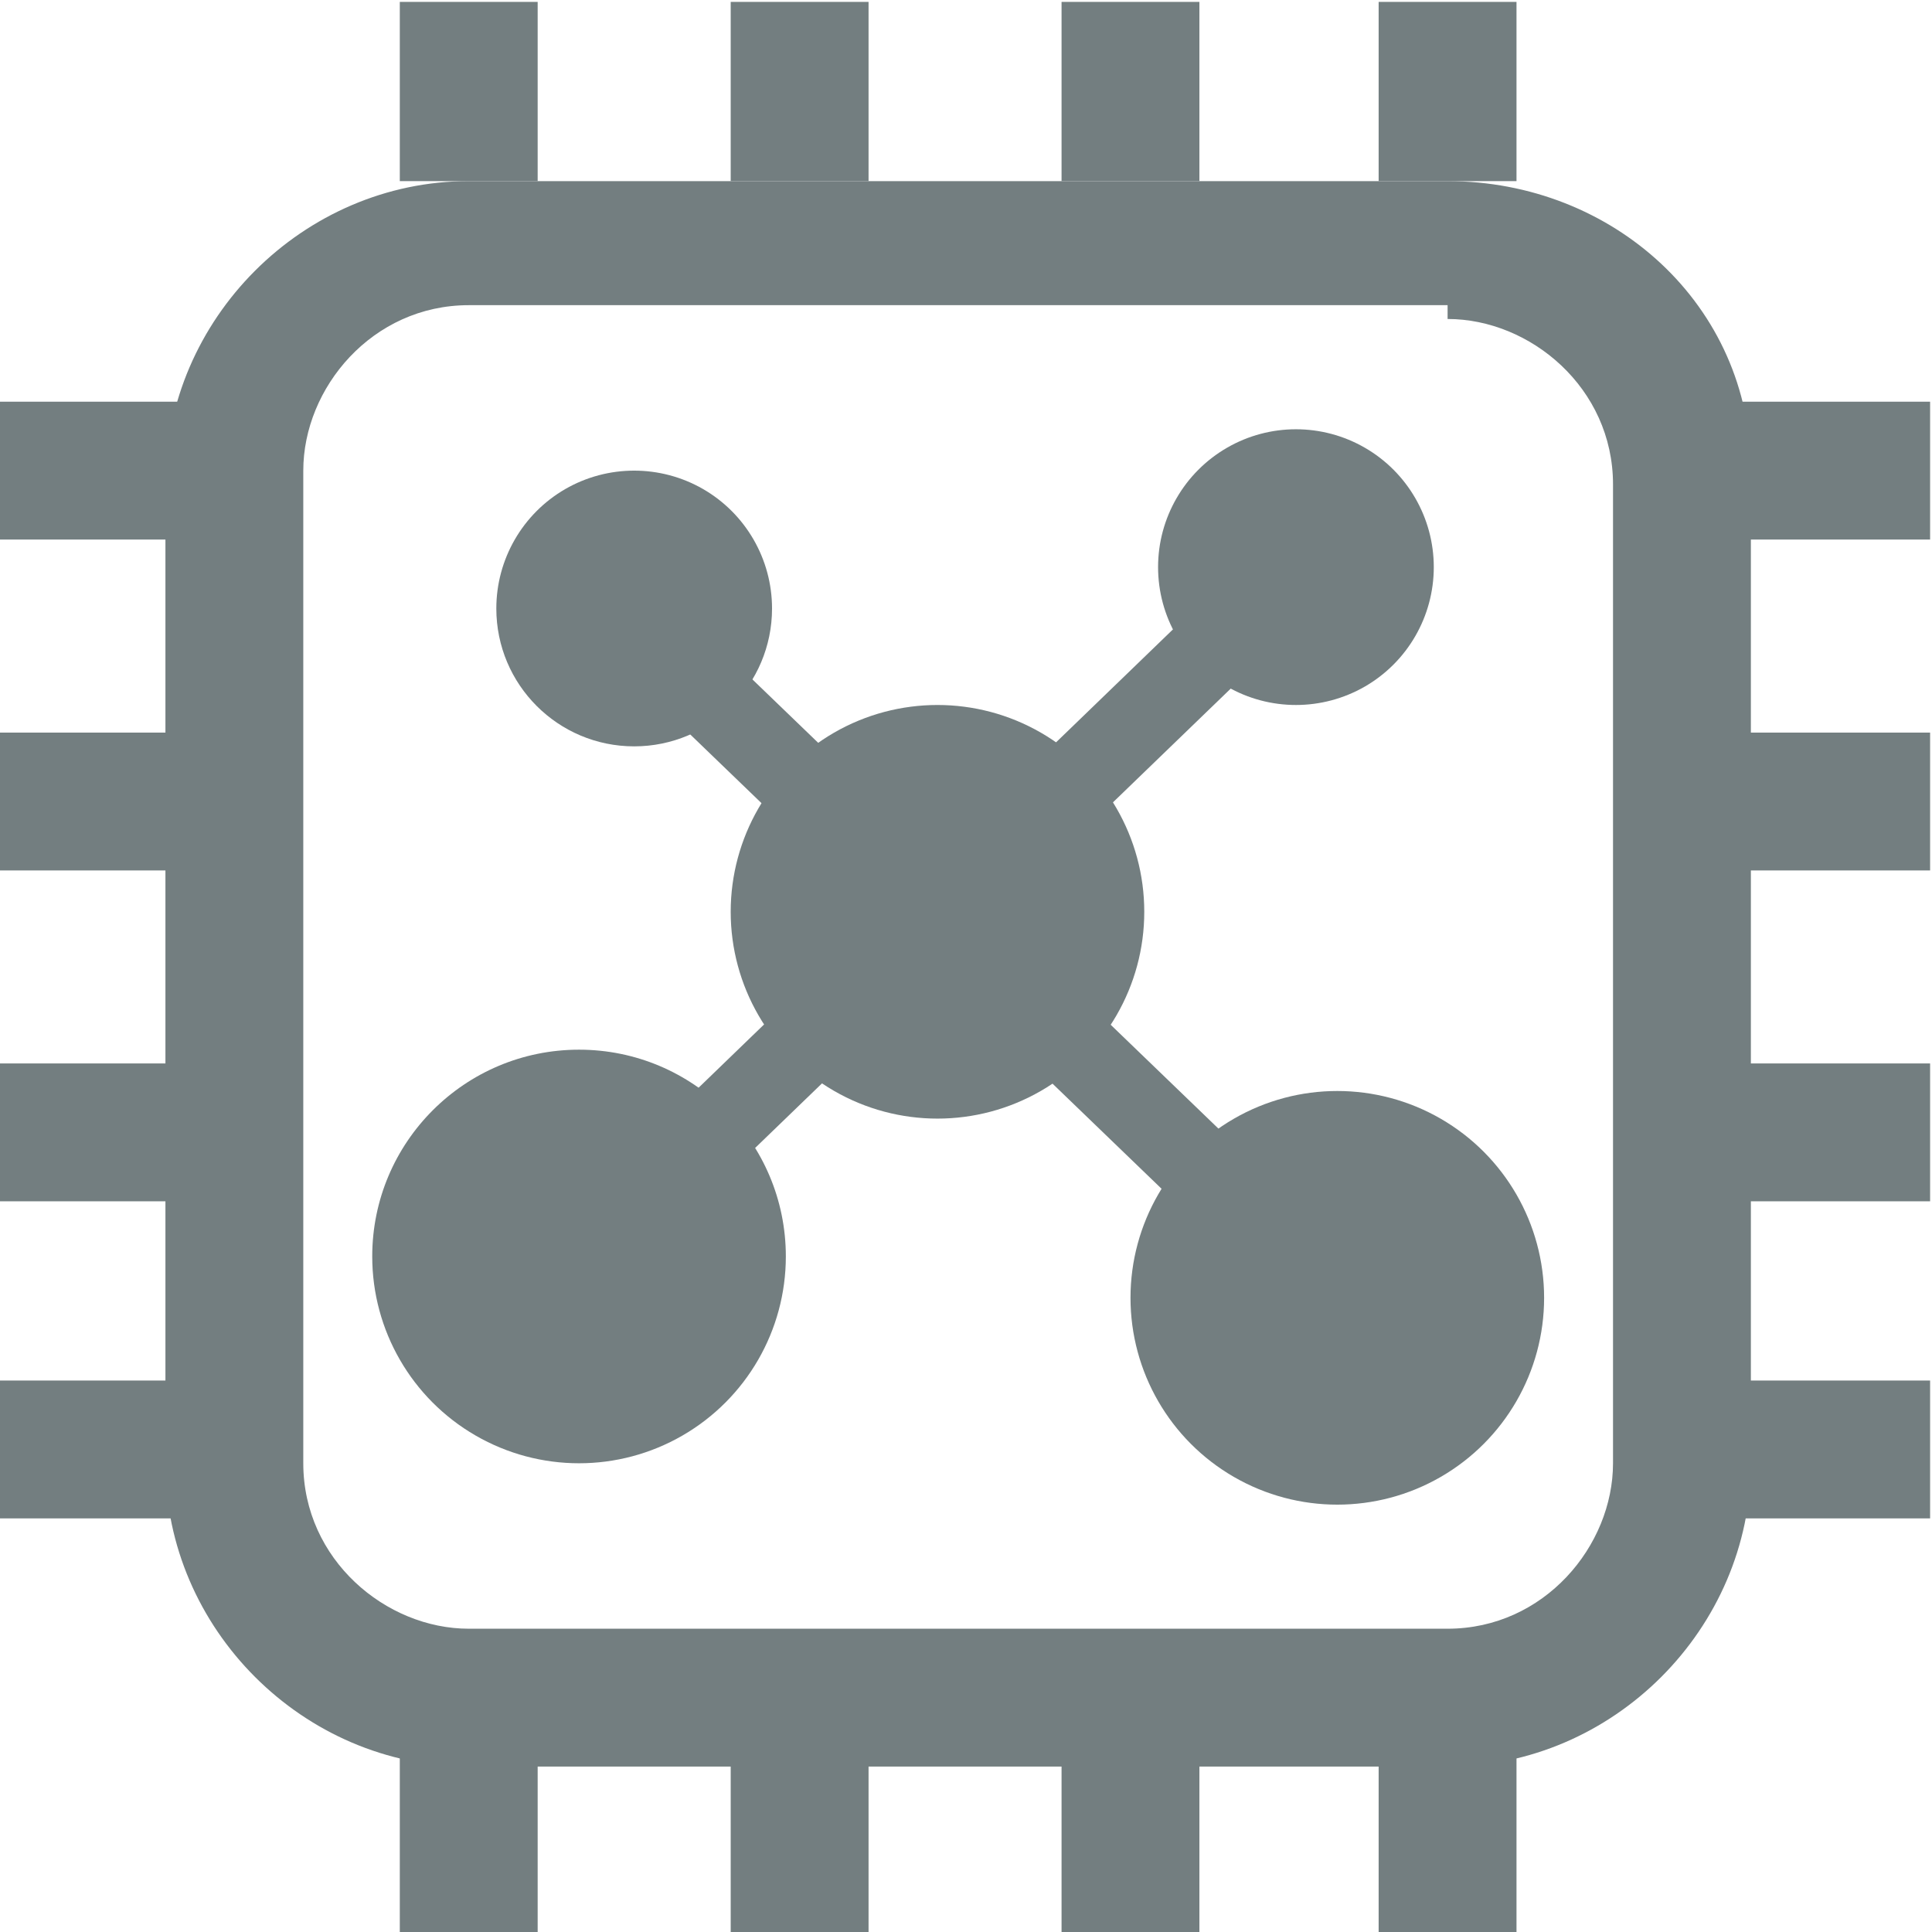 <?xml version="1.0" encoding="UTF-8"?>
<svg width="48px" height="48px" viewBox="0 0 48 48" version="1.1" xmlns="http://www.w3.org/2000/svg" xmlns:xlink="http://www.w3.org/1999/xlink">
    <!-- Generator: Sketch 44.1 (41455) - http://www.bohemiancoding.com/sketch -->
    <title>物联套件</title>
    <desc>Created with Sketch.</desc>
    <defs></defs>
    <g id="Page-1" stroke="none" stroke-width="1" fill="none" fill-rule="evenodd">
        <g id="设备管理软件官网首页" transform="translate(-386, -2358)">
            <g id="Group-Copy-2-+-Group-37-Mask" transform="translate(0, 2072)">
                <g id="Group-37" transform="translate(375, 80)">
                    <g id="Group-22-Copy-8" transform="translate(0, 206)">
                        <rect id="Rectangle-14-Copy-5" x="0" y="0" width="70" height="90"></rect>
                        <rect id="Rectangle-14" x="11" y="0" width="48" height="48"></rect>
                        <g id="物联网模块" transform="translate(11, 0)" fill="#737E80">
                            <path d="M35.965,7.925 C38.02,7.925 40.075,9.637 40.075,12.035 L40.075,36.354 C40.075,38.409 38.363,40.465 35.965,40.465 L11.646,40.465 C9.591,40.465 7.535,38.752 7.535,36.354 L7.535,11.693 C7.535,9.637 9.248,7.582 11.646,7.582 L35.965,7.582 L35.965,7.925 Z M35.965,4.5 L11.646,4.5 C7.535,4.5 4.11,7.925 4.11,12.035 L4.11,36.354 C4.11,40.465 7.535,43.89 11.646,43.89 L35.965,43.89 C40.075,43.89 43.5,40.465 43.5,36.354 L43.5,11.693 C43.5,7.582 40.075,4.5 35.965,4.5 L35.965,4.5 Z" id="Fill-1"></path>
                            <path d="M0,13.405 L4.453,13.405 L4.453,9.98 L0,9.98 L0,13.405 Z M0,21.626 L4.453,21.626 L4.453,18.201 L0,18.201 L0,21.626 Z M0,29.846 L4.453,29.846 L4.453,26.421 L0,26.421 L0,29.846 Z M0,37.724 L4.453,37.724 L4.453,34.299 L0,34.299 L0,37.724 Z M43.158,13.405 L47.953,13.405 L47.953,9.98 L43.158,9.98 L43.158,13.405 Z M43.158,21.626 L47.953,21.626 L47.953,18.201 L43.158,18.201 L43.158,21.626 Z M43.158,29.846 L47.953,29.846 L47.953,26.421 L43.158,26.421 L43.158,29.846 Z M43.158,37.724 L47.953,37.724 L47.953,34.299 L43.158,34.299 L43.158,37.724 Z" id="Fill-2"></path>
                            <path d="M34.252,4.5 L37.677,4.5 L37.677,0.047 L34.252,0.047 L34.252,4.5 Z M26.374,4.5 L29.799,4.5 L29.799,0.047 L26.374,0.047 L26.374,4.5 Z M18.154,4.5 L21.579,4.5 L21.579,0.047 L18.154,0.047 L18.154,4.5 Z M9.933,4.5 L13.358,4.5 L13.358,0.047 L9.933,0.047 L9.933,4.5 Z" id="Fill-3"></path>
                            <path d="M34.252,48 L37.677,48 L37.677,43.205 L34.252,43.205 L34.252,48 Z M26.374,48 L29.799,48 L29.799,43.205 L26.374,43.205 L26.374,48 Z M18.154,48 L21.579,48 L21.579,43.205 L18.154,43.205 L18.154,48 Z M9.933,48 L13.358,48 L13.358,43.205 L9.933,43.205 L9.933,48 Z" id="Fill-4"></path>
                            <polyline id="Fill-5" points="14.783 15.967 16.212 14.488 33.968 31.603 32.54 33.083 14.783 15.967"></polyline>
                            <polyline id="Fill-6" points="13.804 30.456 31.54 13.32 32.968 14.799 15.229 31.932 13.804 30.456"></polyline>
                            <path d="M28.087,32.244 C28.087,34.08 29.066,35.776 30.656,36.694 C32.245,37.612 34.204,37.612 35.794,36.694 C37.384,35.776 38.363,34.08 38.363,32.244 C38.363,30.408 37.384,28.712 35.794,27.794 C34.204,26.876 32.245,26.876 30.656,27.794 C29.066,28.712 28.087,30.408 28.087,32.244 L28.087,32.244 Z" id="Fill-7"></path>
                            <path d="M18.154,22.653 C18.154,24.489 19.133,26.185 20.722,27.103 C22.312,28.021 24.271,28.021 25.861,27.103 C27.45,26.185 28.43,24.489 28.429,22.653 C28.43,20.818 27.45,19.121 25.861,18.203 C24.271,17.286 22.312,17.286 20.722,18.203 C19.133,19.121 18.154,20.818 18.154,22.653 L18.154,22.653 Z" id="Fill-8"></path>
                            <path d="M9.248,31.216 C9.248,33.052 10.227,34.748 11.817,35.666 C13.407,36.584 15.365,36.584 16.955,35.666 C18.545,34.748 19.524,33.052 19.524,31.216 C19.524,28.379 17.224,26.079 14.386,26.079 C11.548,26.079 9.248,28.379 9.248,31.216 L9.248,31.216 Z" id="Fill-9"></path>
                            <path d="M28.772,14.09 C28.772,15.314 29.425,16.445 30.485,17.057 C31.544,17.668 32.85,17.668 33.91,17.057 C34.97,16.445 35.622,15.314 35.622,14.09 C35.622,12.867 34.97,11.736 33.91,11.124 C32.85,10.512 31.544,10.512 30.485,11.124 C29.425,11.736 28.772,12.867 28.772,14.09 L28.772,14.09 Z" id="Fill-10"></path>
                            <path d="M12.331,15.118 C12.331,17.01 13.864,18.543 15.756,18.543 C17.648,18.543 19.181,17.01 19.181,15.118 C19.181,13.894 18.528,12.763 17.469,12.151 C16.409,11.54 15.103,11.54 14.043,12.151 C12.984,12.763 12.331,13.894 12.331,15.118 L12.331,15.118 Z" id="Fill-11"></path>
                        </g>
                    </g>
                </g>
            </g>
        </g>
    </g>
</svg>